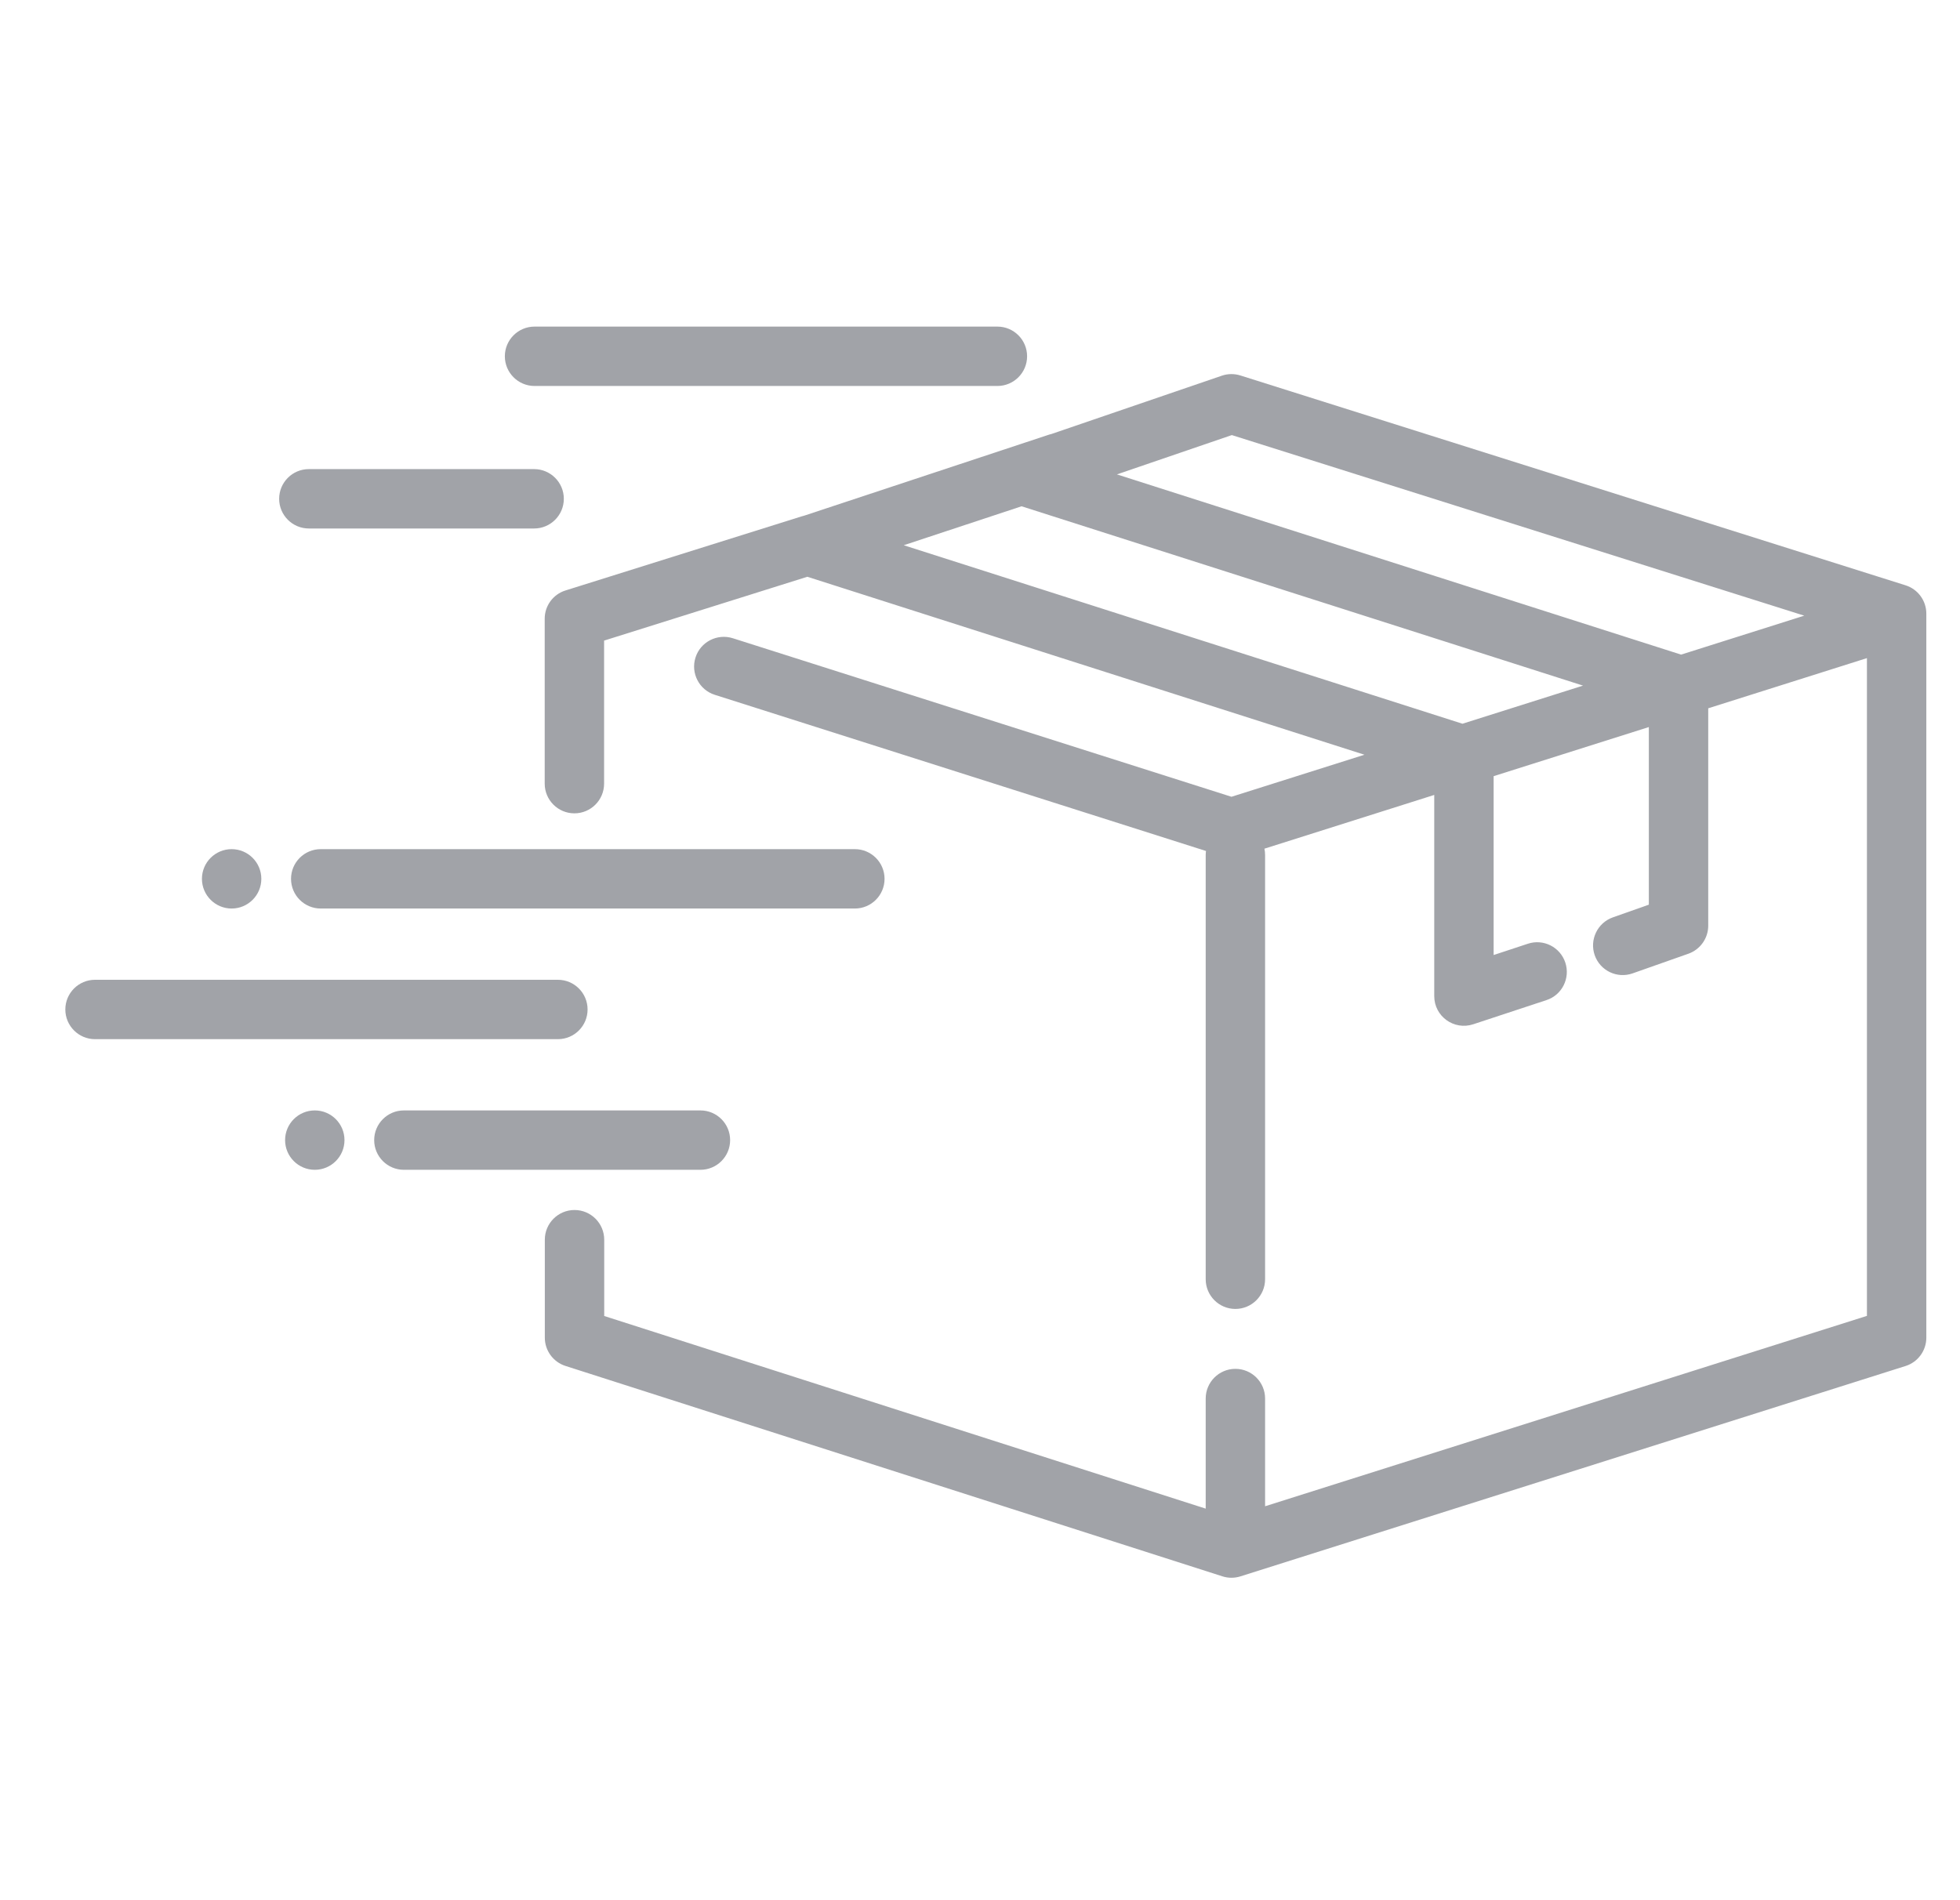 <svg xmlns="http://www.w3.org/2000/svg" width="33" height="32" viewBox="0 0 33 32" fill="none"><path d="M16.793 5.5c.276.0.5.224.5.5s-.224.5-.5.5H9c-.276.0-.5-.224-.5-.5S8.724 5.5 9 5.5H16.793z" fill="#a1a3a8"/><path fill-rule="evenodd" clip-rule="evenodd" d="M27.761 15.235V12.244L25.148 13.071v3.012L25.724 15.893C25.986 15.806 26.269 15.949 26.355 16.211S26.3 16.756 26.038 16.842l-1.233.407C24.481 17.356 24.148 17.116 24.148 16.775V13.387l-2.859.905C21.296 14.327 21.3 14.363 21.3 14.4v7.143c0 .276-.224.5-.5.5-.276.0-.5-.224-.5-.5V14.4C20.3 14.377 20.302 14.354 20.305 14.331l-8.27-2.63C11.772 11.618 11.626 11.336 11.71 11.073 11.793 10.81 12.075 10.665 12.338 10.748l8.396 2.67 2.239-.708-9.38-2.997-3.422 1.075v2.409c0 .276-.224.5-.5.5s-.5-.224-.5-.5V10.421C9.17 10.203 9.312 10.009 9.52 9.944L13.493 8.697C13.508 8.692 13.523 8.688 13.537 8.685l4.106-1.359C17.662 7.319 17.68 7.314 17.699 7.31l2.872-.983C20.673 6.292 20.782 6.291 20.884 6.323l11.2 3.534C32.292 9.923 32.433 10.116 32.433 10.334V10.389C32.434 10.396 32.434 10.404 32.433 10.412V22.527C32.433 22.745 32.292 22.938 32.084 23.004l-11.2 3.543C20.785 26.578 20.68 26.578 20.581 26.546L9.521 23.003C9.314 22.937 9.173 22.744 9.173 22.527V20.877c0-.276.224-.5.5-.5C9.949 20.377 10.173 20.601 10.173 20.877v1.285L20.3 25.406V23.552c0-.276.224-.5.5-.5.276.0.5.224.5.5v1.814l10.133-3.206V11.083L28.761 11.928v3.661C28.761 15.801 28.627 15.99 28.427 16.061L27.488 16.392C27.228 16.484 26.942 16.348 26.85 16.087 26.759 15.827 26.895 15.541 27.155 15.449L27.761 15.235zM18.805 7.989l9.499 3.035 2.074-.656-9.638-3.041-1.935.662zM17.2 8.526 15.216 9.182 24.623 12.188 26.653 11.546 17.2 8.526z" fill="#a1a3a8"/><path d="M14.893 14.8c0-.276-.224-.5-.5-.5H5.4C5.124 14.3 4.9 14.524 4.9 14.8c0 .276.224.5.5.5H14.393c.276.0.5-.224.5-.5z" fill="#a1a3a8"/><path d="M9.393 16.5c.276.0.5.224.5.5S9.669 17.5 9.393 17.5H1.6c-.276.0-.5-.224-.5-.5s.224-.5.5-.5H9.393z" fill="#a1a3a8"/><path d="M3.9 15.3c.276.0.5-.224.5-.5.0-.276-.224-.5-.5-.5-.276.0-.5.224-.5.5.0.276.224.5.5.5z" fill="#a1a3a8"/><path d="M5.8 19.2c0 .276-.224.5-.5.5-.276.0-.5-.224-.5-.5s.224-.5.5-.5c.276.0.5.224.5.5z" fill="#a1a3a8"/><path d="M12.293 19.2c0-.276-.224-.5-.5-.5H6.8c-.276.0-.5.224-.5.5s.224.5.5.5H11.793c.276.0.5-.224.5-.5z" fill="#a1a3a8"/><path d="M9.493 8.4c0-.276-.224-.5-.5-.5H5.2c-.276.0-.5.224-.5.5s.224.5.5.5H8.993c.276.0.5-.224.5-.5z" fill="#a1a3a8"/></svg>